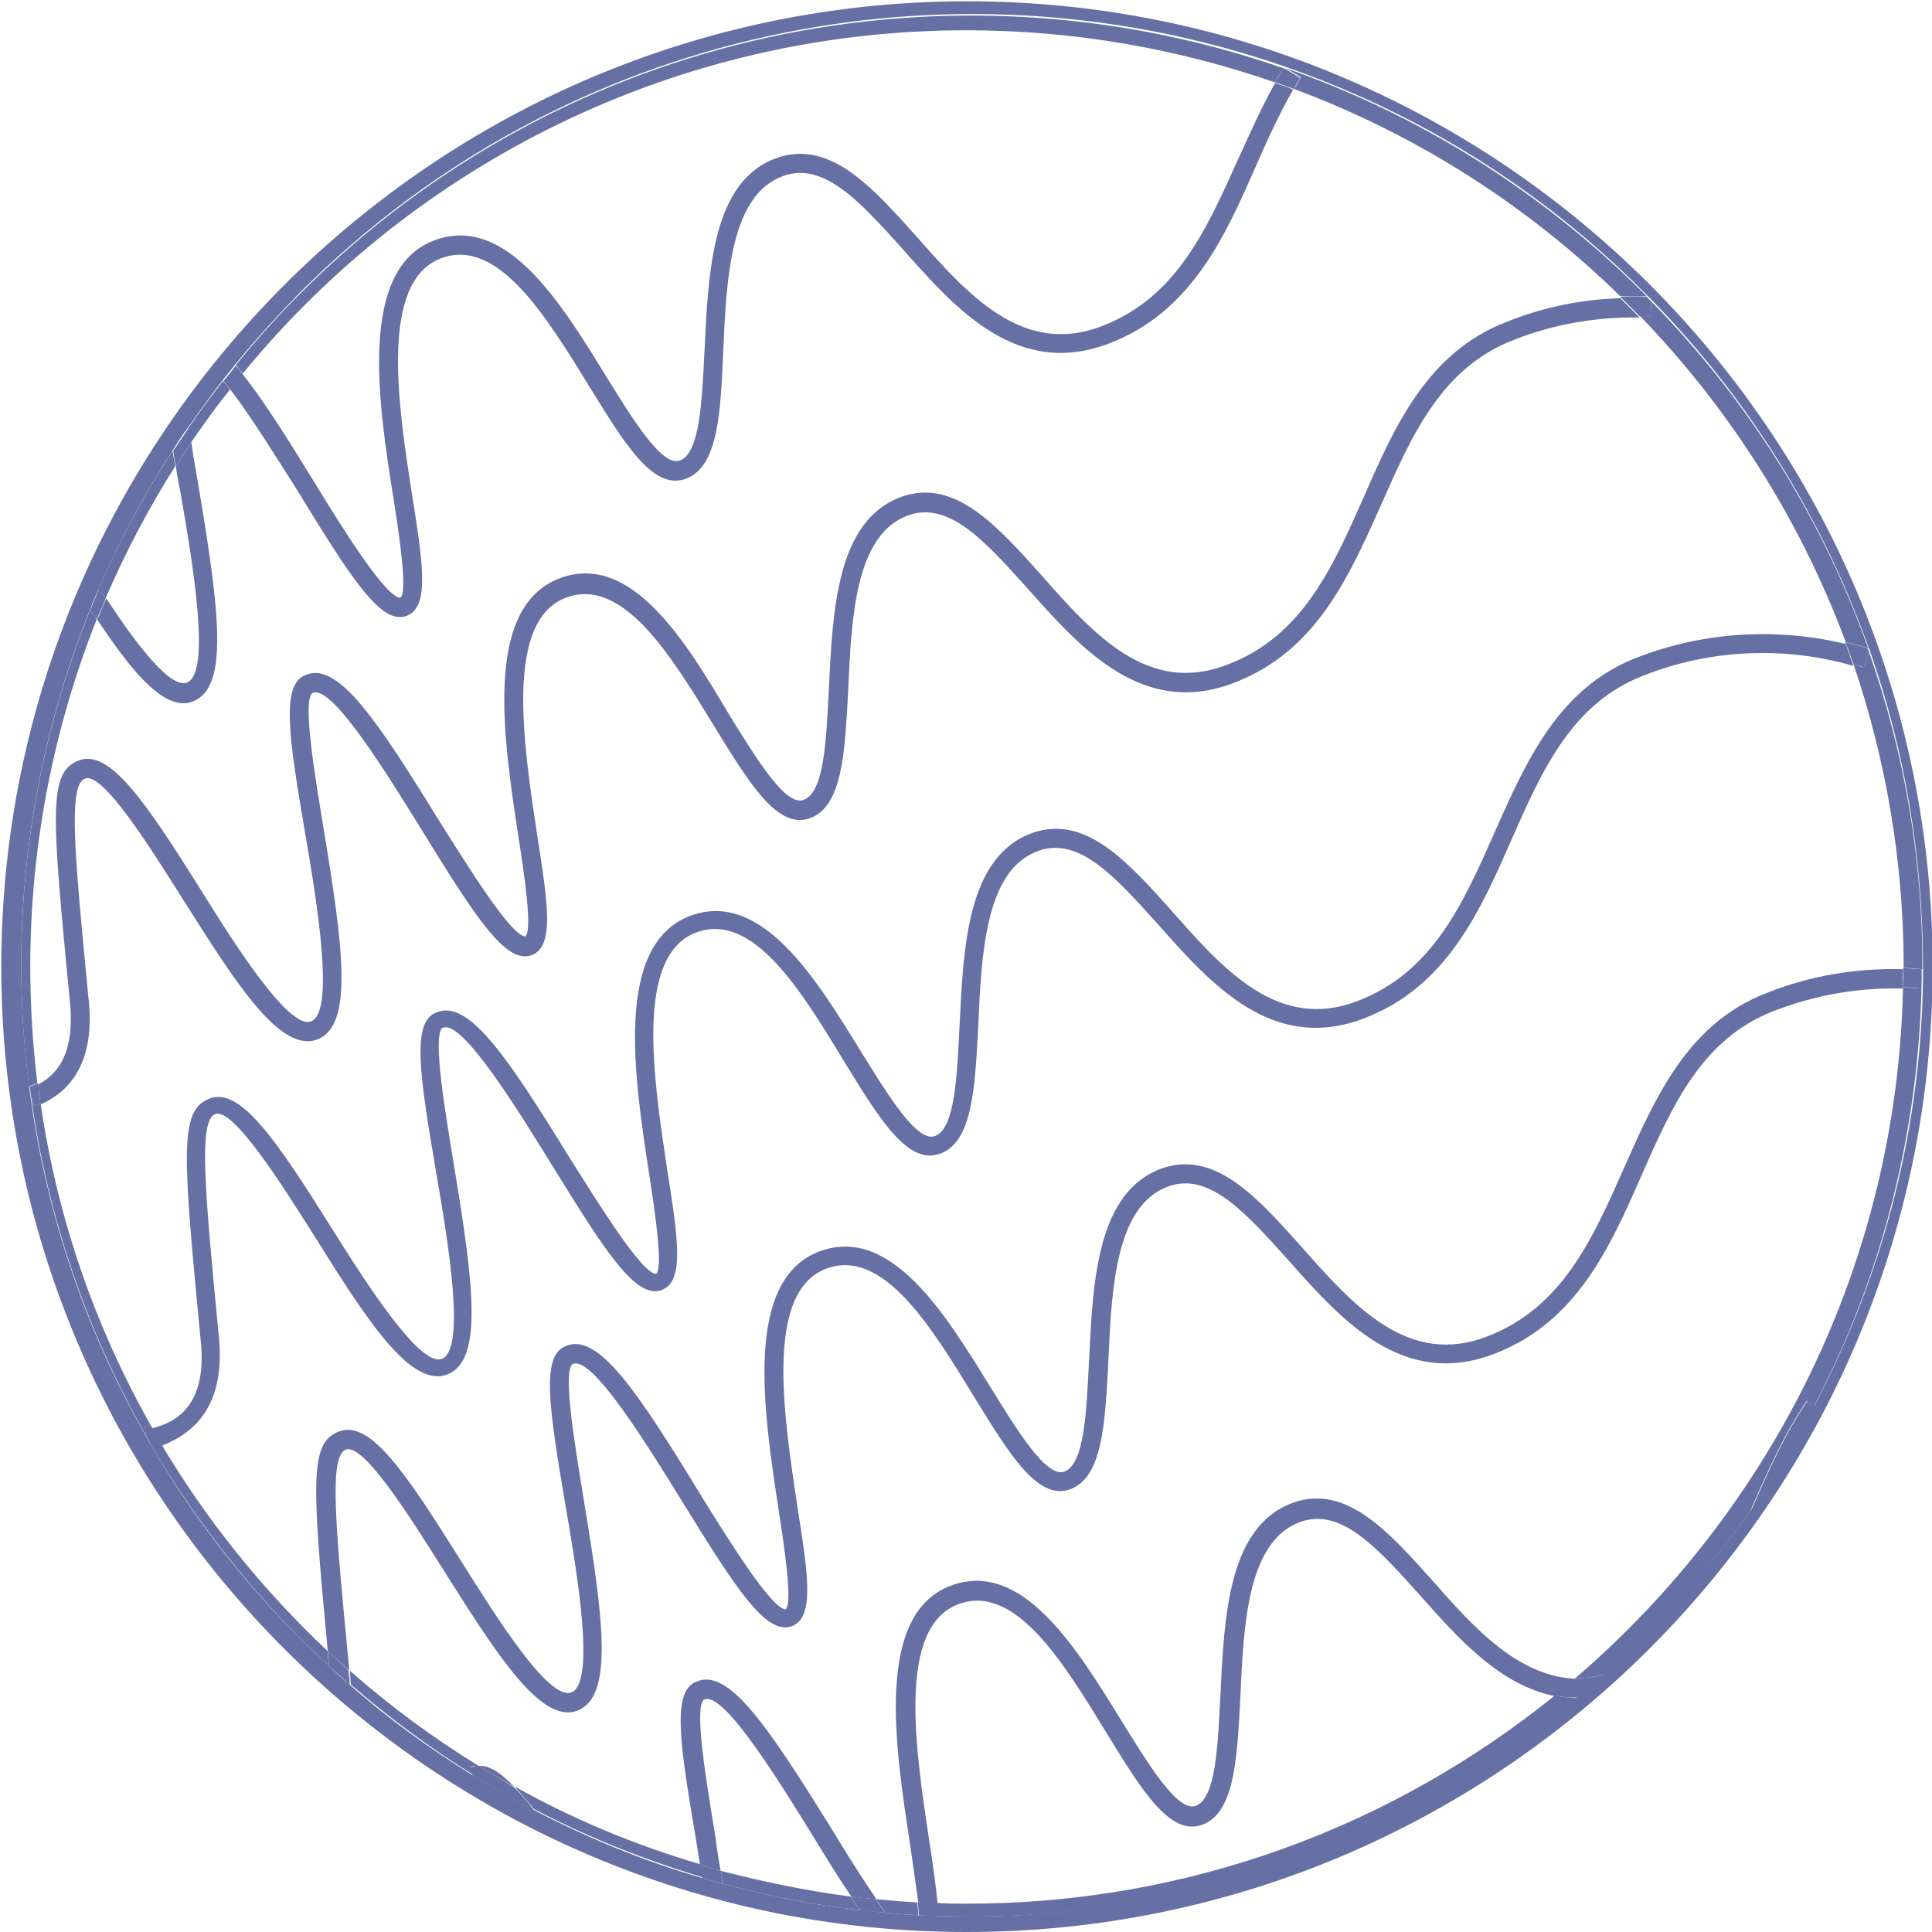 <?xml version="1.0" encoding="utf-8"?>
<!-- Generator: Adobe Illustrator 25.4.1, SVG Export Plug-In . SVG Version: 6.00 Build 0)  -->
<svg version="1.1" id="Layer_3" xmlns="http://www.w3.org/2000/svg" xmlns:xlink="http://www.w3.org/1999/xlink" x="0px" y="0px"
	 viewBox="0 0 300 300" style="enable-background:new 0 0 300 300;" xml:space="preserve">
<style type="text/css">
	.st0{fill:none;}
	.st1{fill:#6670A4;}
</style>
<g>
	<path class="st0" d="M31,207.1c-2.7-28.3-3.3-35,1.4-36.9c4.8-1.9,10.4,6.4,19,20.1c5.4,8.6,13.7,21.7,17.1,20.3
		c3.7-1.4,0.9-18.1-0.9-29.1c-2.6-15.3-3.7-23.4,0.1-24.7c5-2,11.1,7.2,20.6,22.5c4.2,6.8,11.3,18.3,13.5,18.1
		c1.1-1-0.2-9.7-1.1-15.5c-2.3-15-5.5-35.6,6.4-40.1c11.1-4.2,19.6,9.8,26.5,21.1c4.1,6.7,8.7,14.2,11.5,13.1
		c3.1-1.2,3.5-9.3,3.8-17.1c0.6-12.4,1.2-26.4,11.4-30c8.2-2.9,14.7,4.4,21.6,12.2c8.1,9.2,16.6,18.6,28.9,13.9
		c11.6-4.5,16.2-15,21.2-26.2c4.9-11,9.9-22.3,22.1-27.1c10.3-4,21.7-4.7,32.4-2.1c-7.1-19.1-18.1-36.3-32-50.7
		c-6.7-0.2-13.3,1-19.6,3.5c-11.1,4.3-15.6,14.6-20.5,25.5c-5,11.2-10.1,22.8-22.8,27.7c-14.3,5.5-23.8-5.2-32.2-14.7
		c-6.5-7.3-12-13.5-18.4-11.3c-8.3,2.9-8.9,15.9-9.4,27.3c-0.4,9.6-0.8,17.8-5.8,19.7c-5.1,2-9.5-5.2-15.1-14.4
		c-6.6-10.8-14.1-23.1-22.9-19.8c-9.6,3.6-6.7,22.8-4.5,36.8c1.7,10.8,2.7,17.4-0.8,18.7c-4,1.5-8.6-5.6-17.1-19.4
		c-5.2-8.4-13.9-22.6-16.9-21.3l-0.1,0c-1.6,1.3,0.5,13.4,1.8,21.4c3.1,18.2,4.6,30.3-1,32.4c-5.7,2.2-12.7-8.8-20.8-21.6
		c-5-8-12.6-20-15.3-18.9c-2.6,1-1.7,11.1,0.5,33.7c1.3,10.6-3.1,15-7.5,16.8c2.6,17.9,8.5,34.8,17.1,50
		C29.5,219.9,32,215.3,31,207.1z"/>
	<path class="st0" d="M52.6,222.3c4.8-1.9,10.3,6.4,19,20.1c5.5,8.7,13.7,21.7,17.1,20.4c3.7-1.4,0.9-18.1-0.9-29.1
		c-2.6-15.3-3.7-23.4,0.1-24.7c5-2,11.1,7.2,20.6,22.5c4.2,6.8,11.2,18.1,13.4,18.1c0,0,0,0,0,0c1.1-1-0.2-9.7-1.1-15.5
		c-2.3-15-5.5-35.6,6.4-40.1c11.1-4.2,19.6,9.8,26.5,21.1c4.1,6.7,8.7,14.2,11.5,13.1c3.1-1.2,3.5-9.3,3.8-17.1
		c0.6-12.4,1.2-26.4,11.4-30c8.2-2.9,14.7,4.4,21.6,12.2c8.1,9.2,16.6,18.6,28.9,13.9c11.6-4.5,16.2-15,21.2-26.2
		c4.9-11,9.9-22.3,22.1-27.1c6.7-2.6,14-3.9,21.2-3.7c0-0.1,0-0.1,0-0.2c0-16.4-2.7-32.2-7.8-47c-10.7-3.1-22.2-2.6-32.6,1.5
		c-11,4.3-15.6,14.6-20.5,25.5c-5,11.2-10.1,22.8-22.8,27.7c-14.3,5.5-23.8-5.2-32.2-14.7c-6.5-7.3-12-13.5-18.4-11.3
		c-8.3,2.9-8.9,15.9-9.4,27.3c-0.4,9.6-0.8,17.8-5.8,19.7c-5.1,2-9.5-5.2-15.1-14.4c-6.6-10.8-14.1-23.1-22.9-19.9
		c-9.6,3.6-6.7,22.8-4.5,36.8c1.7,10.8,2.7,17.4-0.8,18.7c-4,1.5-8.6-5.6-17.1-19.4c-5.2-8.4-13.9-22.6-16.9-21.3l-0.1,0
		c-1.6,1.3,0.5,13.4,1.8,21.4c3.1,18.2,4.6,30.3-1,32.4c-5.7,2.2-12.7-8.8-20.7-21.5c-5-8-12.6-20-15.4-18.9c-2.6,1-1.6,12,0.5,33.7
		c1.4,11.5-3.7,15.8-9,17.3c7.1,12,15.9,22.9,26,32.3C48.4,229.9,48.1,224,52.6,222.3z"/>
	<path class="st0" d="M10.8,154.9C7.9,126,7.5,119.8,12.2,118c4.8-1.9,10.3,6.4,19,20.1c5.5,8.7,13.7,21.7,17.1,20.4
		c3.7-1.4,0.9-18.1-0.9-29.1c-2.6-15.3-3.7-23.4,0.1-24.7c5-2,11.1,7.2,20.6,22.5c4.2,6.8,11.3,18.2,13.5,18.1
		c1.1-1-0.2-9.7-1.1-15.5c-2.3-15-5.5-35.6,6.4-40.1c11.1-4.2,19.6,9.8,26.5,21.1c4.1,6.7,8.7,14.2,11.5,13.1
		c3.1-1.2,3.5-9.3,3.9-17.1c0.6-12.4,1.2-26.4,11.4-30c8.2-2.9,14.7,4.4,21.6,12.2c8.1,9.2,16.6,18.6,28.9,13.9
		c11.5-4.5,16.2-15,21.2-26.1c4.9-11,9.9-22.3,22.1-27.1c5.7-2.2,11.7-3.5,17.7-3.7c-14.4-14-31.6-25.1-50.7-32.2
		c-2.1,3.7-3.9,7.7-5.7,11.7c-5,11.2-10.1,22.8-22.8,27.7c-14.3,5.5-23.8-5.2-32.2-14.7c-6.5-7.3-12-13.5-18.4-11.3
		c-8.3,2.9-8.9,15.9-9.4,27.3c-0.4,9.6-0.8,17.8-5.7,19.7c-5.1,2-9.5-5.2-15.1-14.3c-6.6-10.8-14.2-23.1-23-19.9
		c-9.6,3.6-6.7,22.8-4.5,36.8c1.7,10.8,2.7,17.4-0.8,18.7c-3.9,1.5-8.6-5.6-17.1-19.3c-2.8-4.5-6.9-11.1-10.5-15.8
		c-2.1,2.7-4.1,5.4-6,8.2c0.4,2.7,0.9,5.4,1.3,7.8c3.1,18.2,4.6,30.3-1,32.4c-0.5,0.2-1,0.3-1.5,0.3c-3.8,0-8.1-4.9-13.4-12.9
		c-6.7,16.7-10.3,34.8-10.3,53.9c0,6.1,0.4,12.2,1.1,18.1C10,166.2,11.6,161.8,10.8,154.9z"/>
	<path class="st0" d="M109.4,263.8l-0.1,0c-1.6,1.3,0.5,13.4,1.8,21.4c0.3,1.8,0.6,3.5,0.8,5.2c6.6,1.8,13.3,3.1,20.2,4
		c-1.7-2.6-3.7-5.7-5.9-9.3C121,276.7,112.3,262.6,109.4,263.8z"/>
	<path class="st0" d="M220.2,247.5c-6.5-7.3-12-13.5-18.4-11.3c-8.3,2.9-8.9,15.9-9.4,27.3c-0.4,9.6-0.8,17.8-5.8,19.7
		c-5.1,2-9.5-5.2-15.1-14.4c-6.6-10.8-14.1-23.1-22.9-19.8c-9.6,3.6-6.7,22.8-4.5,36.8c0.6,3.8,1.1,7,1.3,9.7c1.5,0,3.1,0.1,4.7,0.1
		c34.5,0,66.3-12.1,91.2-32.3C232.9,261.7,226.3,254.2,220.2,247.5z"/>
	<path class="st0" d="M147.6,246.1c11.1-4.2,19.6,9.8,26.5,21.1c4.1,6.7,8.7,14.2,11.5,13.1c3.1-1.2,3.5-9.3,3.8-17.1
		c0.6-12.4,1.2-26.4,11.4-30c8.2-2.9,14.7,4.4,21.6,12.2c6.6,7.4,13.3,15,22.2,15.1c30.4-26,50-64.4,50.9-107.3
		c-6.8-0.2-13.7,1-20.1,3.5c-11,4.3-15.6,14.6-20.5,25.5c-5,11.2-10.1,22.8-22.8,27.7c-14.3,5.5-23.8-5.2-32.2-14.7
		c-6.5-7.3-12-13.5-18.4-11.3c-8.3,2.9-8.9,15.9-9.4,27.3c-0.4,9.6-0.8,17.8-5.8,19.7c-5.1,2-9.5-5.2-15.1-14.4
		c-6.6-10.8-14.1-23.1-22.9-19.8c-9.6,3.6-6.7,22.8-4.5,36.8c1.7,10.8,2.7,17.4-0.8,18.7c-4,1.5-8.6-5.6-17.1-19.4
		c-5.2-8.4-13.9-22.6-16.9-21.3l-0.1,0c-1.6,1.3,0.5,13.4,1.8,21.4c3.1,18.2,4.6,30.3-1,32.4c-0.5,0.2-1,0.3-1.5,0.3
		c-5.4,0-11.9-10.2-19.2-21.9c-5-8-12.6-20-15.3-18.9c-2.6,1-1.7,11.1,0.5,33.7c0,0.2,0,0.3,0,0.5c6.2,5.5,12.9,10.4,20,14.8
		c1.7,0,3.6,1.1,5.6,3.3c9.1,5,18.7,9.1,28.8,12.1c-0.2-1.3-0.4-2.6-0.6-3.8c-2.6-15.3-3.7-23.4,0.1-24.7c5-2,11.1,7.2,20.6,22.5
		c2,3.3,4.7,7.7,7.2,11.3c2.1,0.2,4.3,0.4,6.4,0.5c-0.3-2.9-0.8-6.4-1.3-9.2C138.9,271.2,135.8,250.6,147.6,246.1z"/>
	<path class="st0" d="M28.9,106.1c3.7-1.4,0.9-18.1-0.9-29.1c-0.3-1.6-0.5-3.1-0.8-4.5c-4.1,6.5-7.8,13.4-10.8,20.5
		C19.6,97.7,26.1,107.2,28.9,106.1z"/>
	<path class="st0" d="M62.2,92.8c1.1-1-0.2-9.7-1.1-15.4c-2.3-15.1-5.5-35.7,6.4-40.1c11.1-4.1,19.7,9.9,26.6,21.1
		c4.1,6.7,8.7,14.2,11.5,13.1c3.1-1.2,3.5-9.3,3.8-17.1c0.6-12.4,1.2-26.4,11.4-30c8.2-2.9,14.7,4.4,21.6,12.2
		c8.1,9.2,16.6,18.6,28.9,13.9c11.6-4.5,16.2-15,21.2-26.2c1.7-3.9,3.5-7.8,5.6-11.5c-15-5.3-31.1-8.1-47.9-8.1
		c-45.3,0-85.8,20.8-112.5,53.4c3.1,4,6.8,9.7,11.1,16.7C52.9,81.6,60,93,62.2,92.8z"/>
	<path class="st1" d="M222.5,245.5c-6.9-7.7-13.4-15-21.6-12.2c-10.2,3.6-10.8,17.6-11.4,30c-0.4,7.8-0.7,15.9-3.8,17.1
		c-2.8,1.1-7.4-6.5-11.5-13.1c-6.9-11.2-15.4-25.2-26.5-21.1c-11.9,4.4-8.7,25-6.4,40.1c0.4,2.8,0.9,6.2,1.3,9.2c1,0.1,2,0.1,3,0.1
		c-0.3-2.7-0.7-6-1.3-9.7c-2.1-14-5.1-33.2,4.5-36.8c8.8-3.3,16.3,9,22.9,19.8c5.6,9.1,10,16.4,15.1,14.4c4.9-1.9,5.3-10.2,5.8-19.7
		c0.5-11.4,1.1-24.4,9.4-27.3c6.3-2.2,11.9,4.1,18.4,11.3c6,6.8,12.6,14.2,21.2,15.8c1.1-0.9,2.2-1.8,3.3-2.7
		C235.8,260.4,229,252.9,222.5,245.5z"/>
	<path class="st1" d="M53.7,225.1C56.5,224,64,236.1,69,244c7.4,11.7,13.8,21.9,19.2,21.9c0.5,0,1-0.1,1.5-0.3
		c5.6-2.2,4-14.2,1-32.4c-1.3-8-3.4-20.1-1.8-21.4l0.1,0c3-1.3,11.7,12.9,16.9,21.3c8.5,13.8,13.1,20.9,17.1,19.4
		c3.5-1.4,2.5-7.9,0.8-18.7c-2.1-14-5.1-33.2,4.5-36.8c8.8-3.3,16.3,9,22.9,19.8c5.6,9.1,10,16.4,15.1,14.4
		c4.9-1.9,5.3-10.2,5.8-19.7c0.5-11.4,1.1-24.4,9.4-27.3c6.3-2.2,11.9,4.1,18.4,11.3c8.4,9.5,17.9,20.2,32.2,14.7
		c12.7-4.9,17.9-16.5,22.8-27.7c4.8-10.9,9.4-21.2,20.5-25.5c6.4-2.5,13.3-3.7,20.1-3.5c0-1,0-2,0-3c-7.2-0.2-14.5,1-21.2,3.7
		c-12.2,4.7-17.2,16.1-22.1,27.1c-4.9,11.1-9.6,21.7-21.2,26.2c-12.3,4.8-20.8-4.7-28.9-13.9c-6.9-7.7-13.4-15-21.6-12.2
		c-10.2,3.6-10.8,17.6-11.4,30c-0.4,7.8-0.7,15.9-3.8,17.1c-2.8,1.1-7.4-6.5-11.5-13.1c-6.9-11.2-15.4-25.2-26.5-21.1
		c-11.9,4.4-8.7,25-6.4,40.1c0.9,5.8,2.2,14.5,1.1,15.5c0,0,0,0,0,0c-2.2,0-9.2-11.3-13.4-18.1C99,216.1,92.9,206.9,87.9,209
		c-3.9,1.4-2.7,9.4-0.1,24.7c1.9,11,4.7,27.7,0.9,29.1c-3.5,1.3-11.7-11.8-17.1-20.4c-8.6-13.7-14.1-22-19-20.1
		c-4.5,1.7-4.2,7.6-1.7,34.1c1.1,1,2.2,2,3.3,3c0-0.2,0-0.3,0-0.5C52,236.2,51.1,226.1,53.7,225.1z"/>
	<path class="st1" d="M74.3,274.2c1.8,1.1,3.7,2.2,5.6,3.3C77.8,275.3,76,274.1,74.3,274.2z"/>
	<path class="st1" d="M33.9,206.7c-2.1-21.8-3.1-32.7-0.5-33.7c2.8-1.1,10.4,11,15.4,18.9c8,12.8,15,23.8,20.7,21.5
		c5.6-2.2,4-14.2,1-32.4c-1.3-8-3.4-20.1-1.8-21.4l0.1,0c3-1.3,11.7,12.9,16.9,21.3c8.5,13.8,13.1,20.9,17.1,19.4
		c3.5-1.4,2.5-7.9,0.8-18.7c-2.1-14-5.1-33.2,4.5-36.8c8.8-3.3,16.3,9,22.9,19.9c5.6,9.1,10,16.4,15.1,14.4
		c4.9-1.9,5.3-10.2,5.8-19.7c0.5-11.4,1.1-24.4,9.4-27.3c6.3-2.2,11.9,4.1,18.4,11.3c8.4,9.5,17.9,20.2,32.2,14.7
		c12.7-4.9,17.9-16.5,22.8-27.7c4.8-10.9,9.4-21.2,20.5-25.5c10.4-4.1,21.9-4.6,32.6-1.5c-0.4-1.2-0.8-2.3-1.2-3.4
		c-10.7-2.6-22.1-1.9-32.4,2.1c-12.2,4.7-17.2,16.1-22.1,27.1c-4.9,11.1-9.6,21.7-21.2,26.2c-12.3,4.8-20.8-4.7-28.9-13.9
		c-6.9-7.7-13.4-15-21.6-12.2c-10.2,3.6-10.8,17.6-11.4,30c-0.4,7.8-0.7,15.9-3.8,17.1c-2.8,1.1-7.4-6.5-11.5-13.1
		c-6.9-11.2-15.4-25.2-26.5-21.1c-11.9,4.5-8.7,25-6.4,40.1c0.9,5.8,2.2,14.5,1.1,15.5c-2.2,0.1-9.2-11.3-13.5-18.1
		c-9.5-15.4-15.6-24.6-20.6-22.5c-3.9,1.4-2.7,9.4-0.1,24.7c1.9,11,4.7,27.7,0.9,29.1c-3.4,1.3-11.7-11.7-17.1-20.3
		c-8.6-13.7-14.2-22-19-20.1c-4.7,1.8-4.1,8.6-1.4,36.9c1,8.2-1.5,12.9-7.6,14.3c0.5,0.9,1,1.8,1.6,2.7
		C30.2,222.5,35.3,218.2,33.9,206.7z"/>
	<path class="st1" d="M108.2,261.1c-3.9,1.4-2.7,9.4-0.1,24.7c0.2,1.2,0.4,2.5,0.6,3.8c1.1,0.3,2.1,0.6,3.2,0.9
		c-0.3-1.7-0.6-3.4-0.8-5.2c-1.3-8-3.4-20.1-1.8-21.4l0.1,0c3-1.3,11.7,12.9,16.9,21.3c2.2,3.6,4.1,6.7,5.9,9.3
		c1.3,0.2,2.6,0.3,3.9,0.4c-2.5-3.6-5.2-8-7.2-11.3C119.3,268.2,113.2,259,108.2,261.1z"/>
	<path class="st1" d="M13.7,154.6c-2.2-22.7-3.1-32.7-0.5-33.7c2.8-1.1,10.3,11,15.3,18.9c8.1,12.8,15,23.8,20.8,21.6
		c5.6-2.2,4-14.2,1-32.4c-1.3-8-3.4-20.1-1.8-21.4l0.1,0c3-1.3,11.7,12.9,16.9,21.3c8.5,13.8,13.1,20.9,17.1,19.4
		c3.5-1.4,2.5-7.9,0.8-18.7c-2.1-14-5.1-33.2,4.5-36.8c8.8-3.3,16.3,9,22.9,19.8c5.6,9.1,10,16.4,15.1,14.4
		c4.9-1.9,5.3-10.2,5.8-19.7c0.5-11.4,1.1-24.4,9.4-27.3c6.3-2.2,11.9,4.1,18.4,11.3c8.4,9.5,18,20.2,32.2,14.7
		c12.7-4.9,17.8-16.5,22.8-27.7c4.8-10.9,9.4-21.2,20.5-25.5c6.3-2.5,12.9-3.6,19.6-3.5c-1-1-2-2-3-3c-6.1,0.2-12,1.4-17.7,3.7
		c-12.2,4.7-17.3,16.1-22.1,27.1c-4.9,11.1-9.6,21.7-21.2,26.1c-12.3,4.8-20.8-4.7-28.9-13.9c-6.9-7.7-13.4-15-21.6-12.2
		c-10.2,3.6-10.8,17.6-11.4,30c-0.4,7.8-0.7,15.9-3.9,17.1c-2.8,1.1-7.4-6.5-11.5-13.1C106.5,99.6,98,85.6,86.9,89.8
		c-11.9,4.5-8.7,25-6.4,40.1c0.9,5.8,2.2,14.5,1.1,15.5c-2.2,0.1-9.2-11.3-13.5-18.1c-9.5-15.4-15.6-24.6-20.6-22.5
		c-3.9,1.4-2.7,9.5-0.1,24.7c1.9,11,4.6,27.7,0.9,29.1c-3.4,1.3-11.7-11.7-17.1-20.4c-8.6-13.7-14.2-22-19-20.1
		c-4.7,1.8-4.2,8-1.4,36.9c0.8,6.9-0.8,11.3-4.9,13.4c0.1,1,0.3,2.1,0.4,3.1C10.6,169.6,15,165.2,13.7,154.6z"/>
	<path class="st1" d="M28.5,109.2c0.5,0,1-0.1,1.5-0.3c5.6-2.2,4-14.2,1-32.4c-0.4-2.4-0.9-5.1-1.3-7.8c-0.8,1.2-1.6,2.5-2.4,3.7
		c0.2,1.4,0.5,2.9,0.8,4.5c1.9,11,4.7,27.7,0.9,29.1c-2.9,1.1-9.4-8.3-12.5-13.1c-0.5,1.1-0.9,2.2-1.4,3.3
		C20.4,104.2,24.7,109.2,28.5,109.2z"/>
	<path class="st1" d="M63.2,95.6c3.5-1.4,2.5-7.9,0.8-18.7c-2.2-14-5.1-33.2,4.5-36.8c8.8-3.3,16.3,9,23,19.9
		c5.6,9.1,10,16.3,15.1,14.3c4.9-1.9,5.3-10.2,5.7-19.7c0.5-11.4,1.1-24.4,9.4-27.3c6.3-2.2,11.9,4.1,18.4,11.3
		c8.4,9.5,17.9,20.2,32.2,14.7c12.7-4.9,17.9-16.5,22.8-27.7c1.7-3.9,3.6-8,5.7-11.7c-0.9-0.4-1.9-0.7-2.8-1
		c-2.1,3.7-3.8,7.6-5.6,11.5c-5,11.1-9.6,21.7-21.2,26.2c-12.3,4.8-20.8-4.7-28.9-13.9c-6.9-7.7-13.4-15-21.6-12.2
		C110.6,28,110,42,109.4,54.4c-0.4,7.8-0.7,15.9-3.8,17.1c-2.8,1.1-7.4-6.5-11.5-13.1c-6.9-11.2-15.4-25.2-26.6-21.1
		c-11.9,4.4-8.8,25.1-6.4,40.1c0.9,5.7,2.2,14.4,1.1,15.4C60,93,52.9,81.6,48.7,74.7c-4.3-7-7.9-12.7-11.1-16.7
		c-0.7,0.8-1.3,1.6-1.9,2.4c3.6,4.7,7.7,11.4,10.5,15.8C54.7,90.1,59.3,97.2,63.2,95.6z"/>
	<path class="st1" d="M200.9,13.8c19.1,7.1,36.4,18.2,50.7,32.2c1.3,0,2.7,0,4.1,0c-0.1-0.1-0.3-0.3-0.4-0.4
		c-16.2-16.2-35.3-27.9-55.6-35l2.3,1.4C201.6,12.7,201.3,13.3,200.9,13.8z"/>
	<path class="st1" d="M287.8,103.1c5,14.7,7.8,30.6,7.8,47c0,0.1,0,0.1,0,0.2c1,0,1.9,0.1,2.9,0.2c0.1-16.7-2.7-33.4-8.3-49.3
		l-0.8,2.4C288.9,103.5,288.3,103.3,287.8,103.1z"/>
	<path class="st1" d="M254.6,49c13.9,14.4,24.9,31.6,32,50.7c1.2,0.3,2.3,0.6,3.5,1c-6.9-19.6-18.2-38.1-33.7-53.9l-0.1,2.3
		C255.7,49.1,255.2,49.1,254.6,49z"/>
	<path class="st1" d="M241.4,263.3c-25,20.2-56.7,32.3-91.2,32.3c-1.6,0-3.1,0-4.7-0.1c0.1,0.7,0.1,1.4,0.1,2
		c35.2,1.3,70.8-10,99.4-33.8C243.8,263.6,242.6,263.5,241.4,263.3z"/>
	<path class="st1" d="M300.1,150.1c0-82.7-67.3-149.9-149.9-149.9S0.2,67.5,0.2,150.1c0,82.7,67.3,149.9,149.9,149.9
		S300.1,232.8,300.1,150.1z M145.6,297.5c-1,0-2-0.1-3-0.1c-1.7-0.1-3.4-0.2-5.1-0.4c-1.3-0.1-2.7-0.3-4-0.4
		c-7.2-0.8-14.3-2.2-21.3-4.1c-1.1-0.3-2.1-0.6-3.2-0.9c-9-2.6-17.8-6.2-26.2-10.6c-3.2-1.7-6.4-3.5-9.5-5.4c-6.6-4.1-13-8.7-19-14
		c-1.1-0.9-2.2-1.9-3.2-2.9c-1.5-1.4-3.1-2.9-4.6-4.4c-9.2-9.2-16.9-19.3-23.1-30c-0.3-0.5-0.5-0.9-0.8-1.4
		c-9.4-16.5-15.4-34.5-17.9-52.9c-0.1-0.5-0.1-0.9-0.2-1.4c-3.2-24.9,0-50.4,9.5-74c0.4-1.1,0.9-2.2,1.4-3.3
		c3.2-7.4,7-14.6,11.5-21.5c0.8-1.3,1.6-2.5,2.5-3.7c1.7-2.4,3.4-4.8,5.3-7.2c0.6-0.8,1.3-1.6,1.9-2.4c3.1-3.8,6.5-7.5,10-11.1
		c41.3-41.3,101.1-53,152.8-35.1c0.1,0,0.2,0.1,0.3,0.1c20.3,7.1,39.4,18.7,55.6,35c0.1,0.1,0.3,0.3,0.4,0.4
		c0.2,0.2,0.5,0.5,0.7,0.7c15.5,15.8,26.7,34.3,33.7,53.9c0.1,0.2,0.1,0.3,0.2,0.5c5.6,15.9,8.3,32.6,8.3,49.3c0,0.6,0,1.2,0,1.8
		c-0.3,22.7-5.9,45.3-16.7,66c-2.9,5.6-6.2,11.1-9.9,16.3c-4.9,6.9-10.4,13.5-16.6,19.7c-2,2-4,3.8-6,5.7c-1.4,1.2-2.8,2.4-4.2,3.6
		C216.4,287.4,180.8,298.7,145.6,297.5z"/>
	<path class="st1" d="M74.3,274.2c-7.1-4.4-13.8-9.3-20-14.8c0.1,0.7,0.1,1.5,0.2,2.2c6,5.2,12.4,9.9,19,14l-0.4-1.2
		C73.4,274.2,73.8,274.2,74.3,274.2z"/>
	<path class="st1" d="M295.5,153.3c-0.9,42.9-20.5,81.2-50.9,107.3c1.5,0,3-0.2,4.6-0.6c2-1.8,4-3.7,6-5.7
		c6.2-6.2,11.7-12.8,16.6-19.7c0.2-0.5,0.4-0.9,0.6-1.4c2.4-5.4,4.9-11,8.2-15.7l1.1,0.8c10.8-20.6,16.3-43.3,16.7-66l-0.1,1.2
		C297.4,153.4,296.5,153.4,295.5,153.3z"/>
	<path class="st1" d="M111.9,290.5c0.1,0.7,0.2,1.3,0.3,2c7,1.9,14.1,3.3,21.3,4.1c-0.5-0.7-0.9-1.3-1.4-2.1
		C125.2,293.6,118.5,292.2,111.9,290.5z"/>
	<path class="st1" d="M136,294.9c0.5,0.7,1,1.4,1.5,2.1c1.7,0.2,3.4,0.3,5.1,0.4c0-0.6-0.1-1.3-0.2-2
		C140.3,295.3,138.2,295.1,136,294.9z"/>
	<path class="st1" d="M16.4,92.9c3.1-7.2,6.7-14,10.8-20.5c-0.1-0.8-0.3-1.6-0.4-2.4c-4.5,6.9-8.3,14.1-11.5,21.5l0,0
		C15.7,91.9,16.1,92.4,16.4,92.9z"/>
	<path class="st1" d="M4.7,150.1c0-19,3.7-37.2,10.3-53.9c-0.3-0.5-0.7-1-1-1.5c-9.5,23.6-12.7,49.1-9.5,74c0.4-0.2,0.9-0.3,1.3-0.5
		C5.1,162.3,4.7,156.3,4.7,150.1z"/>
	<path class="st1" d="M23.4,221.3c-8.6-15.2-14.5-32.1-17.1-50c-0.3,0.1-0.7,0.3-1,0.4l-0.5-1.6c2.5,18.4,8.5,36.3,17.9,52.9
		l-0.2-1.5C22.7,221.5,23.1,221.4,23.4,221.3z"/>
	<path class="st1" d="M150.1,4.7c16.8,0,32.9,2.9,47.9,8.1c0.4-0.8,0.8-1.5,1.3-2.2C147.6-7.4,87.9,4.3,46.6,45.6
		c-3.6,3.6-6.9,7.3-10,11.1c0.4,0.4,0.7,0.9,1.1,1.3C64.3,25.5,104.9,4.7,150.1,4.7z"/>
	<path class="st1" d="M24.9,224c-0.5,0.1-1,0.3-1.5,0.3c6.3,10.7,14,20.8,23.1,30c1.5,1.5,3,2.9,4.6,4.4c-0.1-0.8-0.2-1.6-0.2-2.3
		C40.8,246.9,32,236,24.9,224z"/>
	<path class="st1" d="M79.9,277.4c0.9,1,1.9,2.2,3,3.5c8.4,4.4,17.2,7.9,26.2,10.6c-0.1-0.7-0.2-1.3-0.3-2
		C98.6,286.5,89,282.5,79.9,277.4z"/>
	<path class="st1" d="M35.7,60.5c-0.4-0.5-0.7-0.9-1.1-1.3c-1.8,2.3-3.6,4.7-5.3,7.2c0.1,0.8,0.2,1.6,0.3,2.4
		C31.6,65.9,33.6,63.1,35.7,60.5z"/>
	<path class="st1" d="M132.1,294.5c0.5,0.7,0.9,1.4,1.4,2.1c1.3,0.2,2.7,0.3,4,0.4c-0.5-0.6-1-1.3-1.5-2.1
		C134.7,294.8,133.4,294.6,132.1,294.5z"/>
	<path class="st1" d="M23.4,221.3c-0.3,0.1-0.6,0.1-0.9,0.2l0.2,1.5c0.3,0.5,0.5,0.9,0.8,1.4c0.5-0.1,1-0.2,1.5-0.3
		C24.4,223.1,23.9,222.2,23.4,221.3z"/>
	<path class="st1" d="M6.3,171.3c-0.2-1-0.3-2.1-0.4-3.1c-0.4,0.2-0.8,0.4-1.3,0.5c0.1,0.5,0.1,0.9,0.2,1.4l0.5,1.6
		C5.6,171.6,5.9,171.5,6.3,171.3z"/>
	<path class="st1" d="M16.4,92.9c-0.4-0.6-0.7-1.1-1-1.5l0,0c-0.5,1.1-0.9,2.2-1.4,3.3c0.3,0.5,0.7,1,1,1.5
		C15.5,95.1,16,94,16.4,92.9z"/>
	<path class="st1" d="M244.6,260.6c-1.1,0.9-2.2,1.8-3.3,2.7c1.2,0.2,2.4,0.3,3.7,0.3c1.4-1.2,2.8-2.4,4.2-3.6
		C247.7,260.4,246.1,260.6,244.6,260.6z"/>
	<path class="st1" d="M74.3,274.2c-0.5,0-0.9,0.1-1.3,0.3l0.4,1.2c3.1,1.9,6.3,3.7,9.5,5.4c-1-1.4-2-2.5-3-3.5
		C78,276.4,76.1,275.3,74.3,274.2z"/>
	<path class="st1" d="M142.5,295.4c0.1,0.7,0.1,1.3,0.2,2c1,0.1,2,0.1,3,0.1c0-0.6-0.1-1.3-0.1-2
		C144.5,295.5,143.5,295.4,142.5,295.4z"/>
	<path class="st1" d="M108.7,289.6c0.1,0.6,0.2,1.3,0.3,2c1.1,0.3,2.1,0.6,3.2,0.9c-0.1-0.6-0.2-1.3-0.3-2
		C110.8,290.2,109.8,289.9,108.7,289.6z"/>
	<path class="st1" d="M50.9,256.4c0.1,0.8,0.1,1.5,0.2,2.3c1.1,1,2.1,1.9,3.2,2.9c0-0.8-0.1-1.5-0.2-2.2
		C53.1,258.4,52,257.4,50.9,256.4z"/>
	<path class="st1" d="M295.5,153.3c0.9,0,1.9,0.1,2.8,0.2l0.1-1.2c0-0.6,0-1.2,0-1.8c-1-0.1-1.9-0.1-2.9-0.2
		C295.6,151.3,295.6,152.3,295.5,153.3z"/>
	<path class="st1" d="M287.8,103.1c0.5,0.2,1.1,0.3,1.6,0.5l0.8-2.4c-0.1-0.2-0.1-0.3-0.2-0.5c-1.2-0.4-2.3-0.7-3.5-1
		C287,100.8,287.4,102,287.8,103.1z"/>
	<path class="st1" d="M29.7,68.7c-0.1-0.8-0.2-1.6-0.3-2.4c-0.8,1.2-1.7,2.5-2.5,3.7c0.1,0.8,0.2,1.6,0.4,2.4
		C28.1,71.1,28.9,69.9,29.7,68.7z"/>
	<path class="st1" d="M272.5,233.2c-0.2,0.5-0.4,0.9-0.6,1.4c3.7-5.3,7-10.7,9.9-16.3l-1.1-0.8C277.4,222.2,274.9,227.8,272.5,233.2
		z"/>
	<path class="st1" d="M37.7,58.1c-0.4-0.5-0.7-0.9-1.1-1.3c-0.6,0.8-1.3,1.6-1.9,2.4c0.3,0.4,0.7,0.9,1.1,1.3
		C36.4,59.7,37,58.8,37.7,58.1z"/>
	<path class="st1" d="M251.6,46.1c1,1,2,2,3,3c0.6,0,1.1,0,1.7,0l0.1-2.3c-0.2-0.2-0.5-0.5-0.7-0.7C254.3,46,253,46,251.6,46.1z"/>
	<path class="st1" d="M200.9,13.8c0.3-0.6,0.7-1.2,1-1.7l-2.3-1.4c-0.1,0-0.2-0.1-0.3-0.1c-0.5,0.7-0.9,1.5-1.3,2.2
		C199,13.1,200,13.5,200.9,13.8z"/>
</g>
</svg>

